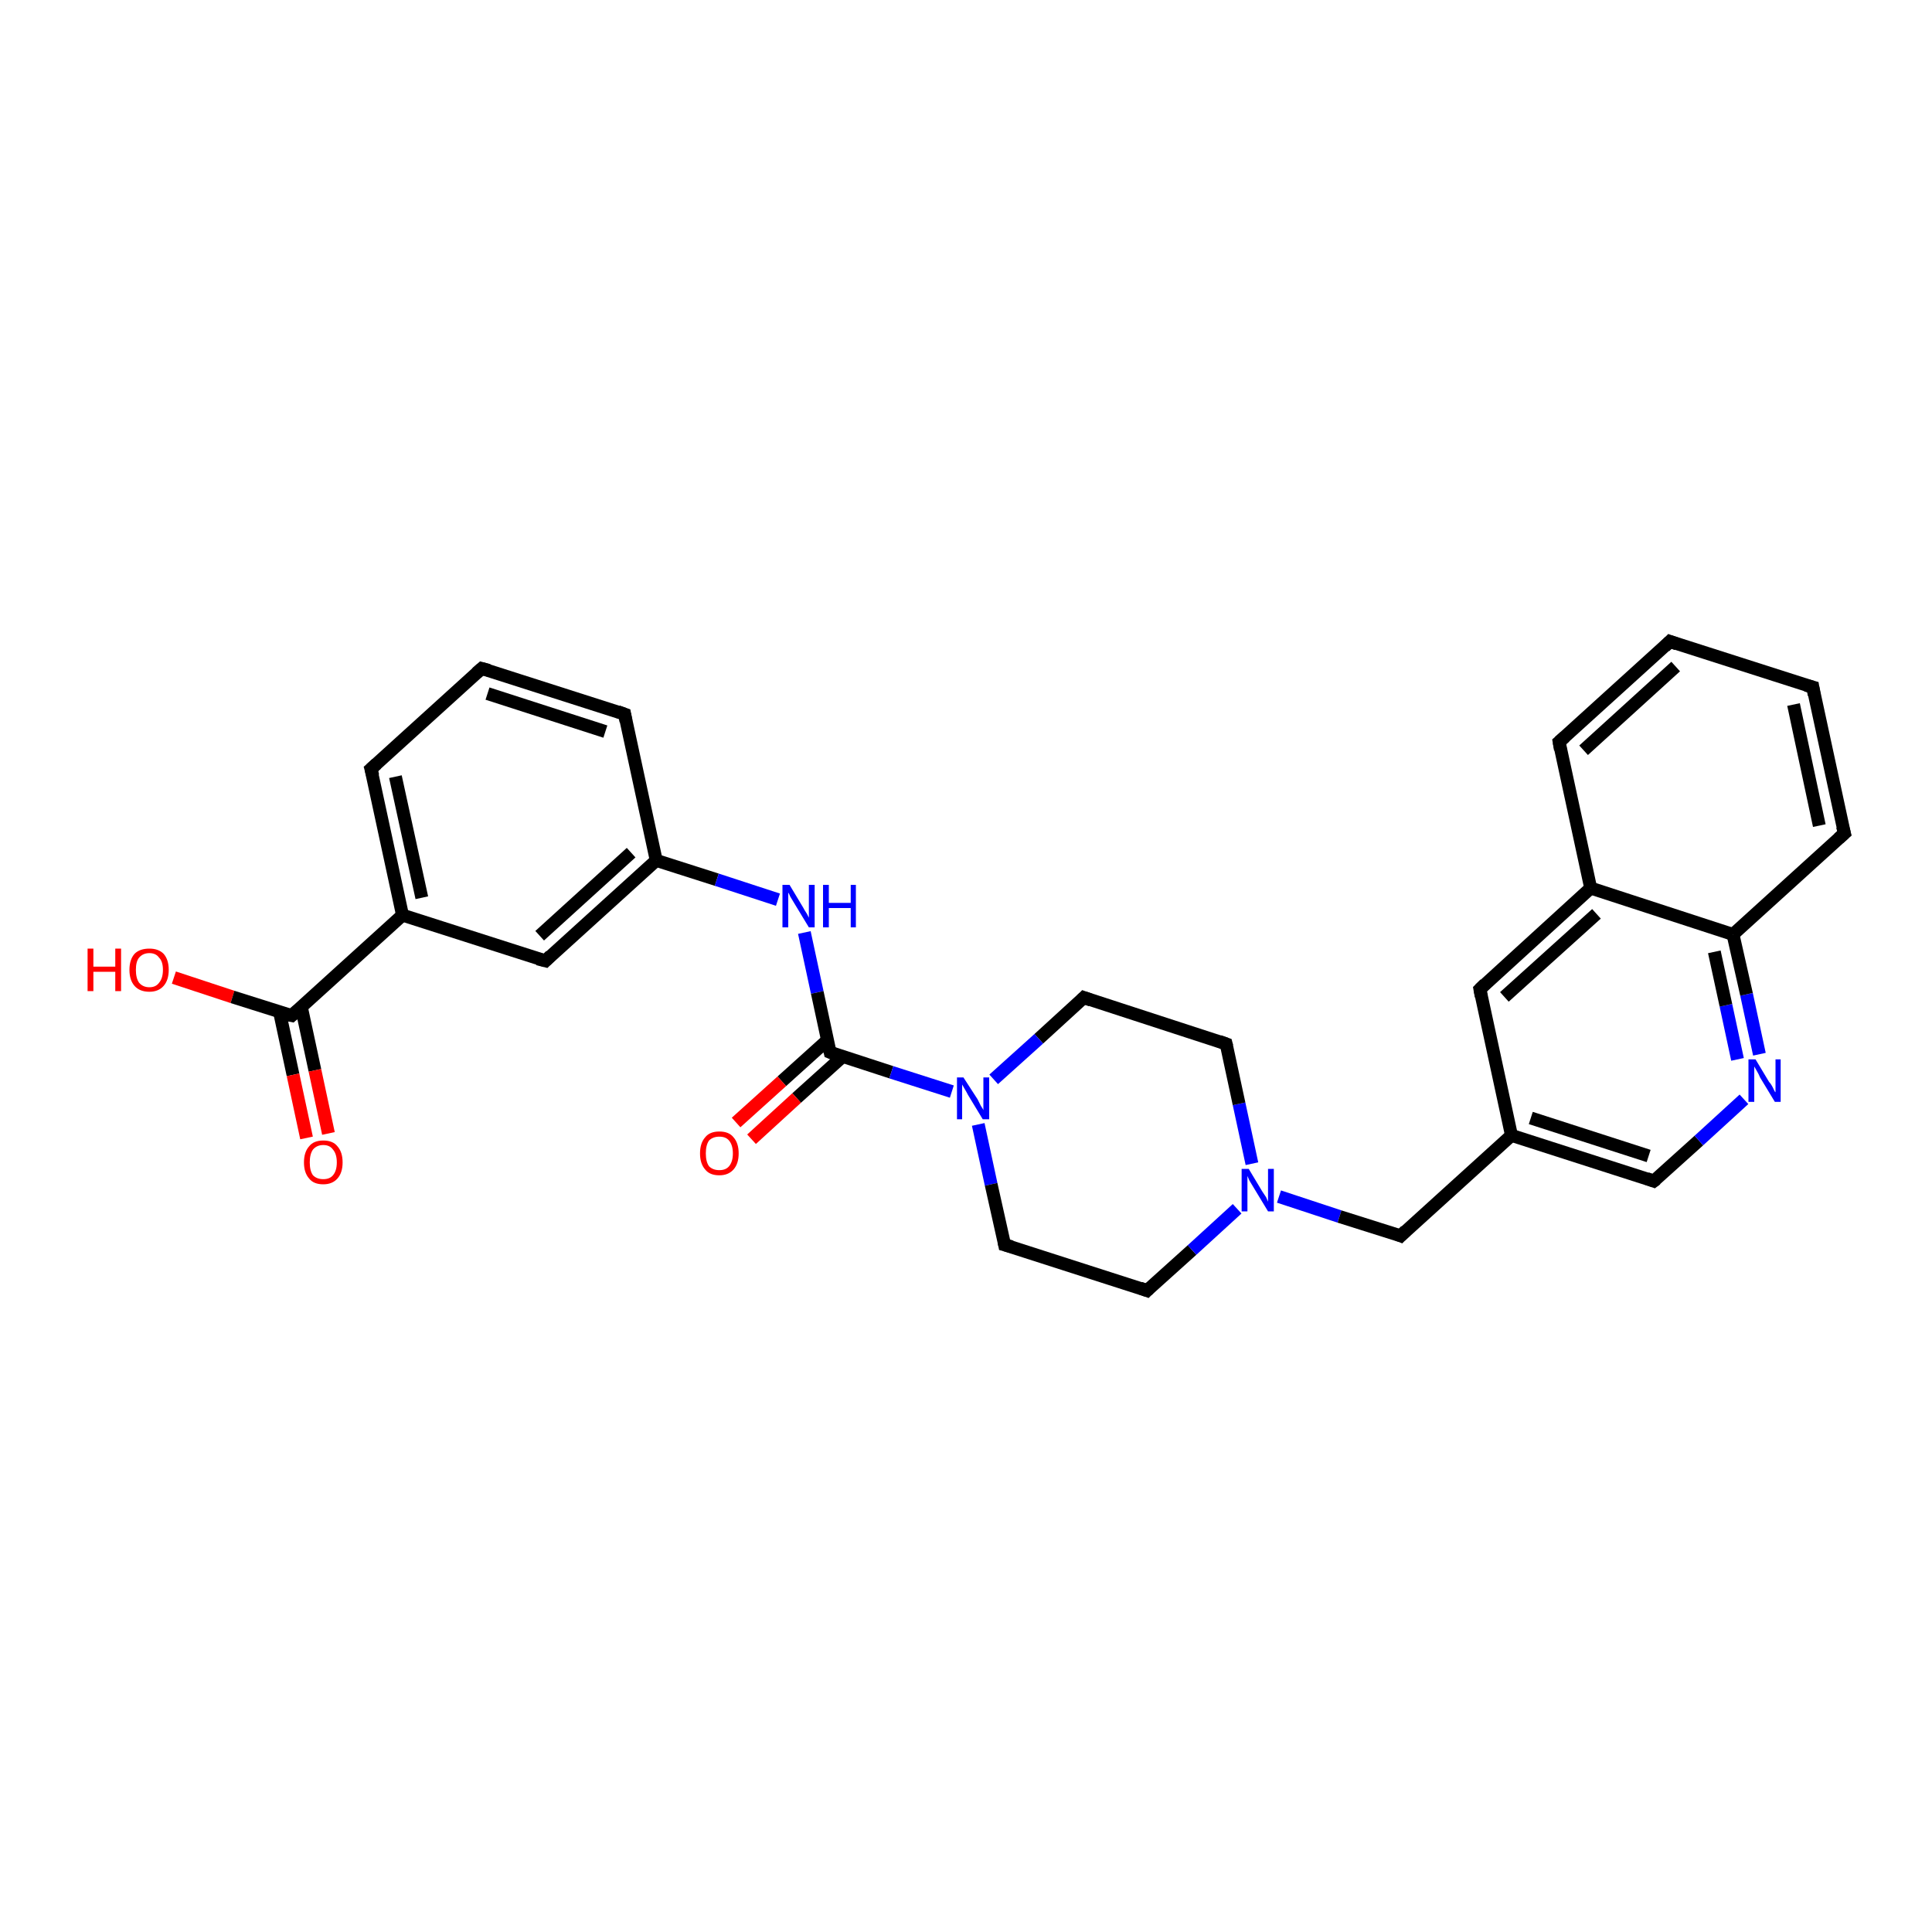 <?xml version='1.0' encoding='iso-8859-1'?>
<svg version='1.1' baseProfile='full'
              xmlns='http://www.w3.org/2000/svg'
                      xmlns:rdkit='http://www.rdkit.org/xml'
                      xmlns:xlink='http://www.w3.org/1999/xlink'
                  xml:space='preserve'
width='300px' height='300px' viewBox='0 0 300 300'>
<!-- END OF HEADER -->
<rect style='opacity:1.0;fill:#FFFFFF;stroke:none' width='300.0' height='300.0' x='0.0' y='0.0'> </rect>
<path class='bond-0 atom-0 atom-1' d='M 27.0,151.8 L 36.1,154.8' style='fill:none;fill-rule:evenodd;stroke:#FF0000;stroke-width:2.0px;stroke-linecap:butt;stroke-linejoin:miter;stroke-opacity:1' />
<path class='bond-0 atom-0 atom-1' d='M 36.1,154.8 L 45.3,157.7' style='fill:none;fill-rule:evenodd;stroke:#000000;stroke-width:2.0px;stroke-linecap:butt;stroke-linejoin:miter;stroke-opacity:1' />
<path class='bond-1 atom-1 atom-2' d='M 43.4,157.1 L 45.5,166.9' style='fill:none;fill-rule:evenodd;stroke:#000000;stroke-width:2.0px;stroke-linecap:butt;stroke-linejoin:miter;stroke-opacity:1' />
<path class='bond-1 atom-1 atom-2' d='M 45.5,166.9 L 47.6,176.7' style='fill:none;fill-rule:evenodd;stroke:#FF0000;stroke-width:2.0px;stroke-linecap:butt;stroke-linejoin:miter;stroke-opacity:1' />
<path class='bond-1 atom-1 atom-2' d='M 46.8,156.4 L 48.9,166.2' style='fill:none;fill-rule:evenodd;stroke:#000000;stroke-width:2.0px;stroke-linecap:butt;stroke-linejoin:miter;stroke-opacity:1' />
<path class='bond-1 atom-1 atom-2' d='M 48.9,166.2 L 51.0,176.0' style='fill:none;fill-rule:evenodd;stroke:#FF0000;stroke-width:2.0px;stroke-linecap:butt;stroke-linejoin:miter;stroke-opacity:1' />
<path class='bond-2 atom-1 atom-3' d='M 45.3,157.7 L 62.5,142.1' style='fill:none;fill-rule:evenodd;stroke:#000000;stroke-width:2.0px;stroke-linecap:butt;stroke-linejoin:miter;stroke-opacity:1' />
<path class='bond-3 atom-3 atom-4' d='M 62.5,142.1 L 57.6,119.4' style='fill:none;fill-rule:evenodd;stroke:#000000;stroke-width:2.0px;stroke-linecap:butt;stroke-linejoin:miter;stroke-opacity:1' />
<path class='bond-3 atom-3 atom-4' d='M 65.5,139.4 L 61.4,120.6' style='fill:none;fill-rule:evenodd;stroke:#000000;stroke-width:2.0px;stroke-linecap:butt;stroke-linejoin:miter;stroke-opacity:1' />
<path class='bond-4 atom-4 atom-5' d='M 57.6,119.4 L 74.8,103.8' style='fill:none;fill-rule:evenodd;stroke:#000000;stroke-width:2.0px;stroke-linecap:butt;stroke-linejoin:miter;stroke-opacity:1' />
<path class='bond-5 atom-5 atom-6' d='M 74.8,103.8 L 97.0,110.9' style='fill:none;fill-rule:evenodd;stroke:#000000;stroke-width:2.0px;stroke-linecap:butt;stroke-linejoin:miter;stroke-opacity:1' />
<path class='bond-5 atom-5 atom-6' d='M 75.7,107.7 L 94.0,113.6' style='fill:none;fill-rule:evenodd;stroke:#000000;stroke-width:2.0px;stroke-linecap:butt;stroke-linejoin:miter;stroke-opacity:1' />
<path class='bond-6 atom-6 atom-7' d='M 97.0,110.9 L 101.9,133.6' style='fill:none;fill-rule:evenodd;stroke:#000000;stroke-width:2.0px;stroke-linecap:butt;stroke-linejoin:miter;stroke-opacity:1' />
<path class='bond-7 atom-7 atom-8' d='M 101.9,133.6 L 111.3,136.6' style='fill:none;fill-rule:evenodd;stroke:#000000;stroke-width:2.0px;stroke-linecap:butt;stroke-linejoin:miter;stroke-opacity:1' />
<path class='bond-7 atom-7 atom-8' d='M 111.3,136.6 L 120.8,139.7' style='fill:none;fill-rule:evenodd;stroke:#0000FF;stroke-width:2.0px;stroke-linecap:butt;stroke-linejoin:miter;stroke-opacity:1' />
<path class='bond-8 atom-8 atom-9' d='M 124.9,144.8 L 126.9,154.1' style='fill:none;fill-rule:evenodd;stroke:#0000FF;stroke-width:2.0px;stroke-linecap:butt;stroke-linejoin:miter;stroke-opacity:1' />
<path class='bond-8 atom-8 atom-9' d='M 126.9,154.1 L 128.9,163.4' style='fill:none;fill-rule:evenodd;stroke:#000000;stroke-width:2.0px;stroke-linecap:butt;stroke-linejoin:miter;stroke-opacity:1' />
<path class='bond-9 atom-9 atom-10' d='M 128.5,161.5 L 121.4,167.9' style='fill:none;fill-rule:evenodd;stroke:#000000;stroke-width:2.0px;stroke-linecap:butt;stroke-linejoin:miter;stroke-opacity:1' />
<path class='bond-9 atom-9 atom-10' d='M 121.4,167.9 L 114.3,174.3' style='fill:none;fill-rule:evenodd;stroke:#FF0000;stroke-width:2.0px;stroke-linecap:butt;stroke-linejoin:miter;stroke-opacity:1' />
<path class='bond-9 atom-9 atom-10' d='M 130.8,164.1 L 123.7,170.5' style='fill:none;fill-rule:evenodd;stroke:#000000;stroke-width:2.0px;stroke-linecap:butt;stroke-linejoin:miter;stroke-opacity:1' />
<path class='bond-9 atom-9 atom-10' d='M 123.7,170.5 L 116.7,176.9' style='fill:none;fill-rule:evenodd;stroke:#FF0000;stroke-width:2.0px;stroke-linecap:butt;stroke-linejoin:miter;stroke-opacity:1' />
<path class='bond-10 atom-9 atom-11' d='M 128.9,163.4 L 138.4,166.5' style='fill:none;fill-rule:evenodd;stroke:#000000;stroke-width:2.0px;stroke-linecap:butt;stroke-linejoin:miter;stroke-opacity:1' />
<path class='bond-10 atom-9 atom-11' d='M 138.4,166.5 L 147.8,169.5' style='fill:none;fill-rule:evenodd;stroke:#0000FF;stroke-width:2.0px;stroke-linecap:butt;stroke-linejoin:miter;stroke-opacity:1' />
<path class='bond-11 atom-11 atom-12' d='M 151.9,174.6 L 153.9,183.9' style='fill:none;fill-rule:evenodd;stroke:#0000FF;stroke-width:2.0px;stroke-linecap:butt;stroke-linejoin:miter;stroke-opacity:1' />
<path class='bond-11 atom-11 atom-12' d='M 153.9,183.9 L 156.0,193.3' style='fill:none;fill-rule:evenodd;stroke:#000000;stroke-width:2.0px;stroke-linecap:butt;stroke-linejoin:miter;stroke-opacity:1' />
<path class='bond-12 atom-12 atom-13' d='M 156.0,193.3 L 178.1,200.4' style='fill:none;fill-rule:evenodd;stroke:#000000;stroke-width:2.0px;stroke-linecap:butt;stroke-linejoin:miter;stroke-opacity:1' />
<path class='bond-13 atom-13 atom-14' d='M 178.1,200.4 L 185.1,194.1' style='fill:none;fill-rule:evenodd;stroke:#000000;stroke-width:2.0px;stroke-linecap:butt;stroke-linejoin:miter;stroke-opacity:1' />
<path class='bond-13 atom-13 atom-14' d='M 185.1,194.1 L 192.1,187.7' style='fill:none;fill-rule:evenodd;stroke:#0000FF;stroke-width:2.0px;stroke-linecap:butt;stroke-linejoin:miter;stroke-opacity:1' />
<path class='bond-14 atom-14 atom-15' d='M 198.6,185.8 L 208.0,188.9' style='fill:none;fill-rule:evenodd;stroke:#0000FF;stroke-width:2.0px;stroke-linecap:butt;stroke-linejoin:miter;stroke-opacity:1' />
<path class='bond-14 atom-14 atom-15' d='M 208.0,188.9 L 217.5,191.9' style='fill:none;fill-rule:evenodd;stroke:#000000;stroke-width:2.0px;stroke-linecap:butt;stroke-linejoin:miter;stroke-opacity:1' />
<path class='bond-15 atom-15 atom-16' d='M 217.5,191.9 L 234.7,176.3' style='fill:none;fill-rule:evenodd;stroke:#000000;stroke-width:2.0px;stroke-linecap:butt;stroke-linejoin:miter;stroke-opacity:1' />
<path class='bond-16 atom-16 atom-17' d='M 234.7,176.3 L 256.8,183.4' style='fill:none;fill-rule:evenodd;stroke:#000000;stroke-width:2.0px;stroke-linecap:butt;stroke-linejoin:miter;stroke-opacity:1' />
<path class='bond-16 atom-16 atom-17' d='M 237.7,173.6 L 256.0,179.5' style='fill:none;fill-rule:evenodd;stroke:#000000;stroke-width:2.0px;stroke-linecap:butt;stroke-linejoin:miter;stroke-opacity:1' />
<path class='bond-17 atom-17 atom-18' d='M 256.8,183.4 L 263.8,177.1' style='fill:none;fill-rule:evenodd;stroke:#000000;stroke-width:2.0px;stroke-linecap:butt;stroke-linejoin:miter;stroke-opacity:1' />
<path class='bond-17 atom-17 atom-18' d='M 263.8,177.1 L 270.8,170.7' style='fill:none;fill-rule:evenodd;stroke:#0000FF;stroke-width:2.0px;stroke-linecap:butt;stroke-linejoin:miter;stroke-opacity:1' />
<path class='bond-18 atom-18 atom-19' d='M 273.2,163.7 L 271.2,154.4' style='fill:none;fill-rule:evenodd;stroke:#0000FF;stroke-width:2.0px;stroke-linecap:butt;stroke-linejoin:miter;stroke-opacity:1' />
<path class='bond-18 atom-18 atom-19' d='M 271.2,154.4 L 269.1,145.1' style='fill:none;fill-rule:evenodd;stroke:#000000;stroke-width:2.0px;stroke-linecap:butt;stroke-linejoin:miter;stroke-opacity:1' />
<path class='bond-18 atom-18 atom-19' d='M 269.8,164.5 L 268.0,156.1' style='fill:none;fill-rule:evenodd;stroke:#0000FF;stroke-width:2.0px;stroke-linecap:butt;stroke-linejoin:miter;stroke-opacity:1' />
<path class='bond-18 atom-18 atom-19' d='M 268.0,156.1 L 266.2,147.8' style='fill:none;fill-rule:evenodd;stroke:#000000;stroke-width:2.0px;stroke-linecap:butt;stroke-linejoin:miter;stroke-opacity:1' />
<path class='bond-19 atom-19 atom-20' d='M 269.1,145.1 L 286.4,129.4' style='fill:none;fill-rule:evenodd;stroke:#000000;stroke-width:2.0px;stroke-linecap:butt;stroke-linejoin:miter;stroke-opacity:1' />
<path class='bond-20 atom-20 atom-21' d='M 286.4,129.4 L 281.5,106.7' style='fill:none;fill-rule:evenodd;stroke:#000000;stroke-width:2.0px;stroke-linecap:butt;stroke-linejoin:miter;stroke-opacity:1' />
<path class='bond-20 atom-20 atom-21' d='M 282.5,128.2 L 278.5,109.4' style='fill:none;fill-rule:evenodd;stroke:#000000;stroke-width:2.0px;stroke-linecap:butt;stroke-linejoin:miter;stroke-opacity:1' />
<path class='bond-21 atom-21 atom-22' d='M 281.5,106.7 L 259.3,99.6' style='fill:none;fill-rule:evenodd;stroke:#000000;stroke-width:2.0px;stroke-linecap:butt;stroke-linejoin:miter;stroke-opacity:1' />
<path class='bond-22 atom-22 atom-23' d='M 259.3,99.6 L 242.1,115.2' style='fill:none;fill-rule:evenodd;stroke:#000000;stroke-width:2.0px;stroke-linecap:butt;stroke-linejoin:miter;stroke-opacity:1' />
<path class='bond-22 atom-22 atom-23' d='M 260.2,103.5 L 245.9,116.5' style='fill:none;fill-rule:evenodd;stroke:#000000;stroke-width:2.0px;stroke-linecap:butt;stroke-linejoin:miter;stroke-opacity:1' />
<path class='bond-23 atom-23 atom-24' d='M 242.1,115.2 L 247.0,137.9' style='fill:none;fill-rule:evenodd;stroke:#000000;stroke-width:2.0px;stroke-linecap:butt;stroke-linejoin:miter;stroke-opacity:1' />
<path class='bond-24 atom-24 atom-25' d='M 247.0,137.9 L 229.8,153.6' style='fill:none;fill-rule:evenodd;stroke:#000000;stroke-width:2.0px;stroke-linecap:butt;stroke-linejoin:miter;stroke-opacity:1' />
<path class='bond-24 atom-24 atom-25' d='M 247.9,141.9 L 233.6,154.8' style='fill:none;fill-rule:evenodd;stroke:#000000;stroke-width:2.0px;stroke-linecap:butt;stroke-linejoin:miter;stroke-opacity:1' />
<path class='bond-25 atom-14 atom-26' d='M 194.4,180.7 L 192.4,171.4' style='fill:none;fill-rule:evenodd;stroke:#0000FF;stroke-width:2.0px;stroke-linecap:butt;stroke-linejoin:miter;stroke-opacity:1' />
<path class='bond-25 atom-14 atom-26' d='M 192.4,171.4 L 190.4,162.1' style='fill:none;fill-rule:evenodd;stroke:#000000;stroke-width:2.0px;stroke-linecap:butt;stroke-linejoin:miter;stroke-opacity:1' />
<path class='bond-26 atom-26 atom-27' d='M 190.4,162.1 L 168.3,154.9' style='fill:none;fill-rule:evenodd;stroke:#000000;stroke-width:2.0px;stroke-linecap:butt;stroke-linejoin:miter;stroke-opacity:1' />
<path class='bond-27 atom-7 atom-28' d='M 101.9,133.6 L 84.7,149.2' style='fill:none;fill-rule:evenodd;stroke:#000000;stroke-width:2.0px;stroke-linecap:butt;stroke-linejoin:miter;stroke-opacity:1' />
<path class='bond-27 atom-7 atom-28' d='M 98.0,132.4 L 83.8,145.3' style='fill:none;fill-rule:evenodd;stroke:#000000;stroke-width:2.0px;stroke-linecap:butt;stroke-linejoin:miter;stroke-opacity:1' />
<path class='bond-28 atom-28 atom-3' d='M 84.7,149.2 L 62.5,142.1' style='fill:none;fill-rule:evenodd;stroke:#000000;stroke-width:2.0px;stroke-linecap:butt;stroke-linejoin:miter;stroke-opacity:1' />
<path class='bond-29 atom-27 atom-11' d='M 168.3,154.9 L 161.3,161.3' style='fill:none;fill-rule:evenodd;stroke:#000000;stroke-width:2.0px;stroke-linecap:butt;stroke-linejoin:miter;stroke-opacity:1' />
<path class='bond-29 atom-27 atom-11' d='M 161.3,161.3 L 154.3,167.6' style='fill:none;fill-rule:evenodd;stroke:#0000FF;stroke-width:2.0px;stroke-linecap:butt;stroke-linejoin:miter;stroke-opacity:1' />
<path class='bond-30 atom-25 atom-16' d='M 229.8,153.6 L 234.7,176.3' style='fill:none;fill-rule:evenodd;stroke:#000000;stroke-width:2.0px;stroke-linecap:butt;stroke-linejoin:miter;stroke-opacity:1' />
<path class='bond-31 atom-24 atom-19' d='M 247.0,137.9 L 269.1,145.1' style='fill:none;fill-rule:evenodd;stroke:#000000;stroke-width:2.0px;stroke-linecap:butt;stroke-linejoin:miter;stroke-opacity:1' />
<path d='M 44.8,157.6 L 45.3,157.7 L 46.2,156.9' style='fill:none;stroke:#000000;stroke-width:2.0px;stroke-linecap:butt;stroke-linejoin:miter;stroke-opacity:1;' />
<path d='M 57.9,120.5 L 57.6,119.4 L 58.5,118.6' style='fill:none;stroke:#000000;stroke-width:2.0px;stroke-linecap:butt;stroke-linejoin:miter;stroke-opacity:1;' />
<path d='M 74.0,104.5 L 74.8,103.8 L 75.9,104.1' style='fill:none;stroke:#000000;stroke-width:2.0px;stroke-linecap:butt;stroke-linejoin:miter;stroke-opacity:1;' />
<path d='M 95.9,110.5 L 97.0,110.9 L 97.2,112.0' style='fill:none;stroke:#000000;stroke-width:2.0px;stroke-linecap:butt;stroke-linejoin:miter;stroke-opacity:1;' />
<path d='M 128.8,163.0 L 128.9,163.4 L 129.4,163.6' style='fill:none;stroke:#000000;stroke-width:2.0px;stroke-linecap:butt;stroke-linejoin:miter;stroke-opacity:1;' />
<path d='M 155.9,192.8 L 156.0,193.3 L 157.1,193.6' style='fill:none;stroke:#000000;stroke-width:2.0px;stroke-linecap:butt;stroke-linejoin:miter;stroke-opacity:1;' />
<path d='M 177.0,200.0 L 178.1,200.4 L 178.4,200.1' style='fill:none;stroke:#000000;stroke-width:2.0px;stroke-linecap:butt;stroke-linejoin:miter;stroke-opacity:1;' />
<path d='M 217.0,191.7 L 217.5,191.9 L 218.3,191.1' style='fill:none;stroke:#000000;stroke-width:2.0px;stroke-linecap:butt;stroke-linejoin:miter;stroke-opacity:1;' />
<path d='M 255.7,183.0 L 256.8,183.4 L 257.2,183.1' style='fill:none;stroke:#000000;stroke-width:2.0px;stroke-linecap:butt;stroke-linejoin:miter;stroke-opacity:1;' />
<path d='M 285.5,130.2 L 286.4,129.4 L 286.1,128.3' style='fill:none;stroke:#000000;stroke-width:2.0px;stroke-linecap:butt;stroke-linejoin:miter;stroke-opacity:1;' />
<path d='M 281.7,107.9 L 281.5,106.7 L 280.4,106.4' style='fill:none;stroke:#000000;stroke-width:2.0px;stroke-linecap:butt;stroke-linejoin:miter;stroke-opacity:1;' />
<path d='M 260.4,100.0 L 259.3,99.6 L 258.5,100.4' style='fill:none;stroke:#000000;stroke-width:2.0px;stroke-linecap:butt;stroke-linejoin:miter;stroke-opacity:1;' />
<path d='M 243.0,114.4 L 242.1,115.2 L 242.3,116.4' style='fill:none;stroke:#000000;stroke-width:2.0px;stroke-linecap:butt;stroke-linejoin:miter;stroke-opacity:1;' />
<path d='M 230.6,152.8 L 229.8,153.6 L 230.0,154.7' style='fill:none;stroke:#000000;stroke-width:2.0px;stroke-linecap:butt;stroke-linejoin:miter;stroke-opacity:1;' />
<path d='M 190.5,162.5 L 190.4,162.1 L 189.3,161.7' style='fill:none;stroke:#000000;stroke-width:2.0px;stroke-linecap:butt;stroke-linejoin:miter;stroke-opacity:1;' />
<path d='M 169.4,155.3 L 168.3,154.9 L 167.9,155.3' style='fill:none;stroke:#000000;stroke-width:2.0px;stroke-linecap:butt;stroke-linejoin:miter;stroke-opacity:1;' />
<path d='M 85.5,148.4 L 84.7,149.2 L 83.5,148.9' style='fill:none;stroke:#000000;stroke-width:2.0px;stroke-linecap:butt;stroke-linejoin:miter;stroke-opacity:1;' />
<path class='atom-0' d='M 13.6 147.3
L 14.5 147.3
L 14.5 150.1
L 17.9 150.1
L 17.9 147.3
L 18.8 147.3
L 18.8 153.9
L 17.9 153.9
L 17.9 150.9
L 14.5 150.9
L 14.5 153.9
L 13.6 153.9
L 13.6 147.3
' fill='#FF0000'/>
<path class='atom-0' d='M 20.1 150.6
Q 20.1 149.0, 20.9 148.1
Q 21.7 147.3, 23.2 147.3
Q 24.6 147.3, 25.4 148.1
Q 26.2 149.0, 26.2 150.6
Q 26.2 152.2, 25.4 153.1
Q 24.6 154.0, 23.2 154.0
Q 21.7 154.0, 20.9 153.1
Q 20.1 152.2, 20.1 150.6
M 23.2 153.3
Q 24.2 153.3, 24.7 152.6
Q 25.3 151.9, 25.3 150.6
Q 25.3 149.3, 24.7 148.7
Q 24.2 148.0, 23.2 148.0
Q 22.2 148.0, 21.6 148.7
Q 21.1 149.3, 21.1 150.6
Q 21.1 151.9, 21.6 152.6
Q 22.2 153.3, 23.2 153.3
' fill='#FF0000'/>
<path class='atom-2' d='M 47.2 180.5
Q 47.2 178.9, 48.0 178.0
Q 48.7 177.1, 50.2 177.1
Q 51.7 177.1, 52.4 178.0
Q 53.2 178.9, 53.2 180.5
Q 53.2 182.1, 52.4 183.0
Q 51.6 183.9, 50.2 183.9
Q 48.7 183.9, 48.0 183.0
Q 47.2 182.1, 47.2 180.5
M 50.2 183.1
Q 51.2 183.1, 51.7 182.5
Q 52.3 181.8, 52.3 180.5
Q 52.3 179.2, 51.7 178.5
Q 51.2 177.8, 50.2 177.8
Q 49.2 177.8, 48.6 178.5
Q 48.1 179.2, 48.1 180.5
Q 48.1 181.8, 48.6 182.5
Q 49.2 183.1, 50.2 183.1
' fill='#FF0000'/>
<path class='atom-8' d='M 122.6 137.4
L 124.7 140.9
Q 124.9 141.3, 125.3 141.9
Q 125.6 142.5, 125.6 142.5
L 125.6 137.4
L 126.5 137.4
L 126.5 144.0
L 125.6 144.0
L 123.3 140.2
Q 123.0 139.7, 122.7 139.2
Q 122.5 138.7, 122.4 138.6
L 122.4 144.0
L 121.5 144.0
L 121.5 137.4
L 122.6 137.4
' fill='#0000FF'/>
<path class='atom-8' d='M 127.8 137.4
L 128.7 137.4
L 128.7 140.2
L 132.1 140.2
L 132.1 137.4
L 132.9 137.4
L 132.9 144.0
L 132.1 144.0
L 132.1 141.0
L 128.7 141.0
L 128.7 144.0
L 127.8 144.0
L 127.8 137.4
' fill='#0000FF'/>
<path class='atom-10' d='M 108.7 179.1
Q 108.7 177.5, 109.5 176.6
Q 110.2 175.7, 111.7 175.7
Q 113.2 175.7, 113.9 176.6
Q 114.7 177.5, 114.7 179.1
Q 114.7 180.7, 113.9 181.6
Q 113.1 182.5, 111.7 182.5
Q 110.2 182.5, 109.5 181.6
Q 108.7 180.7, 108.7 179.1
M 111.7 181.7
Q 112.7 181.7, 113.2 181.1
Q 113.8 180.4, 113.8 179.1
Q 113.8 177.8, 113.2 177.1
Q 112.7 176.5, 111.7 176.5
Q 110.7 176.5, 110.1 177.1
Q 109.6 177.8, 109.6 179.1
Q 109.6 180.4, 110.1 181.1
Q 110.7 181.7, 111.7 181.7
' fill='#FF0000'/>
<path class='atom-11' d='M 149.6 167.3
L 151.8 170.7
Q 152.0 171.1, 152.3 171.7
Q 152.7 172.3, 152.7 172.4
L 152.7 167.3
L 153.6 167.3
L 153.6 173.8
L 152.6 173.8
L 150.3 170.0
Q 150.1 169.6, 149.8 169.1
Q 149.5 168.6, 149.4 168.4
L 149.4 173.8
L 148.6 173.8
L 148.6 167.3
L 149.6 167.3
' fill='#0000FF'/>
<path class='atom-14' d='M 193.9 181.5
L 196.0 185.0
Q 196.2 185.3, 196.6 185.9
Q 196.9 186.6, 196.9 186.6
L 196.9 181.5
L 197.8 181.5
L 197.8 188.1
L 196.9 188.1
L 194.6 184.3
Q 194.3 183.8, 194.0 183.3
Q 193.8 182.8, 193.7 182.6
L 193.7 188.1
L 192.8 188.1
L 192.8 181.5
L 193.9 181.5
' fill='#0000FF'/>
<path class='atom-18' d='M 272.6 164.5
L 274.7 168.0
Q 275.0 168.3, 275.3 168.9
Q 275.6 169.6, 275.7 169.6
L 275.7 164.5
L 276.5 164.5
L 276.5 171.1
L 275.6 171.1
L 273.3 167.3
Q 273.1 166.8, 272.8 166.3
Q 272.5 165.8, 272.4 165.6
L 272.4 171.1
L 271.5 171.1
L 271.5 164.5
L 272.6 164.5
' fill='#0000FF'/>
</svg>
